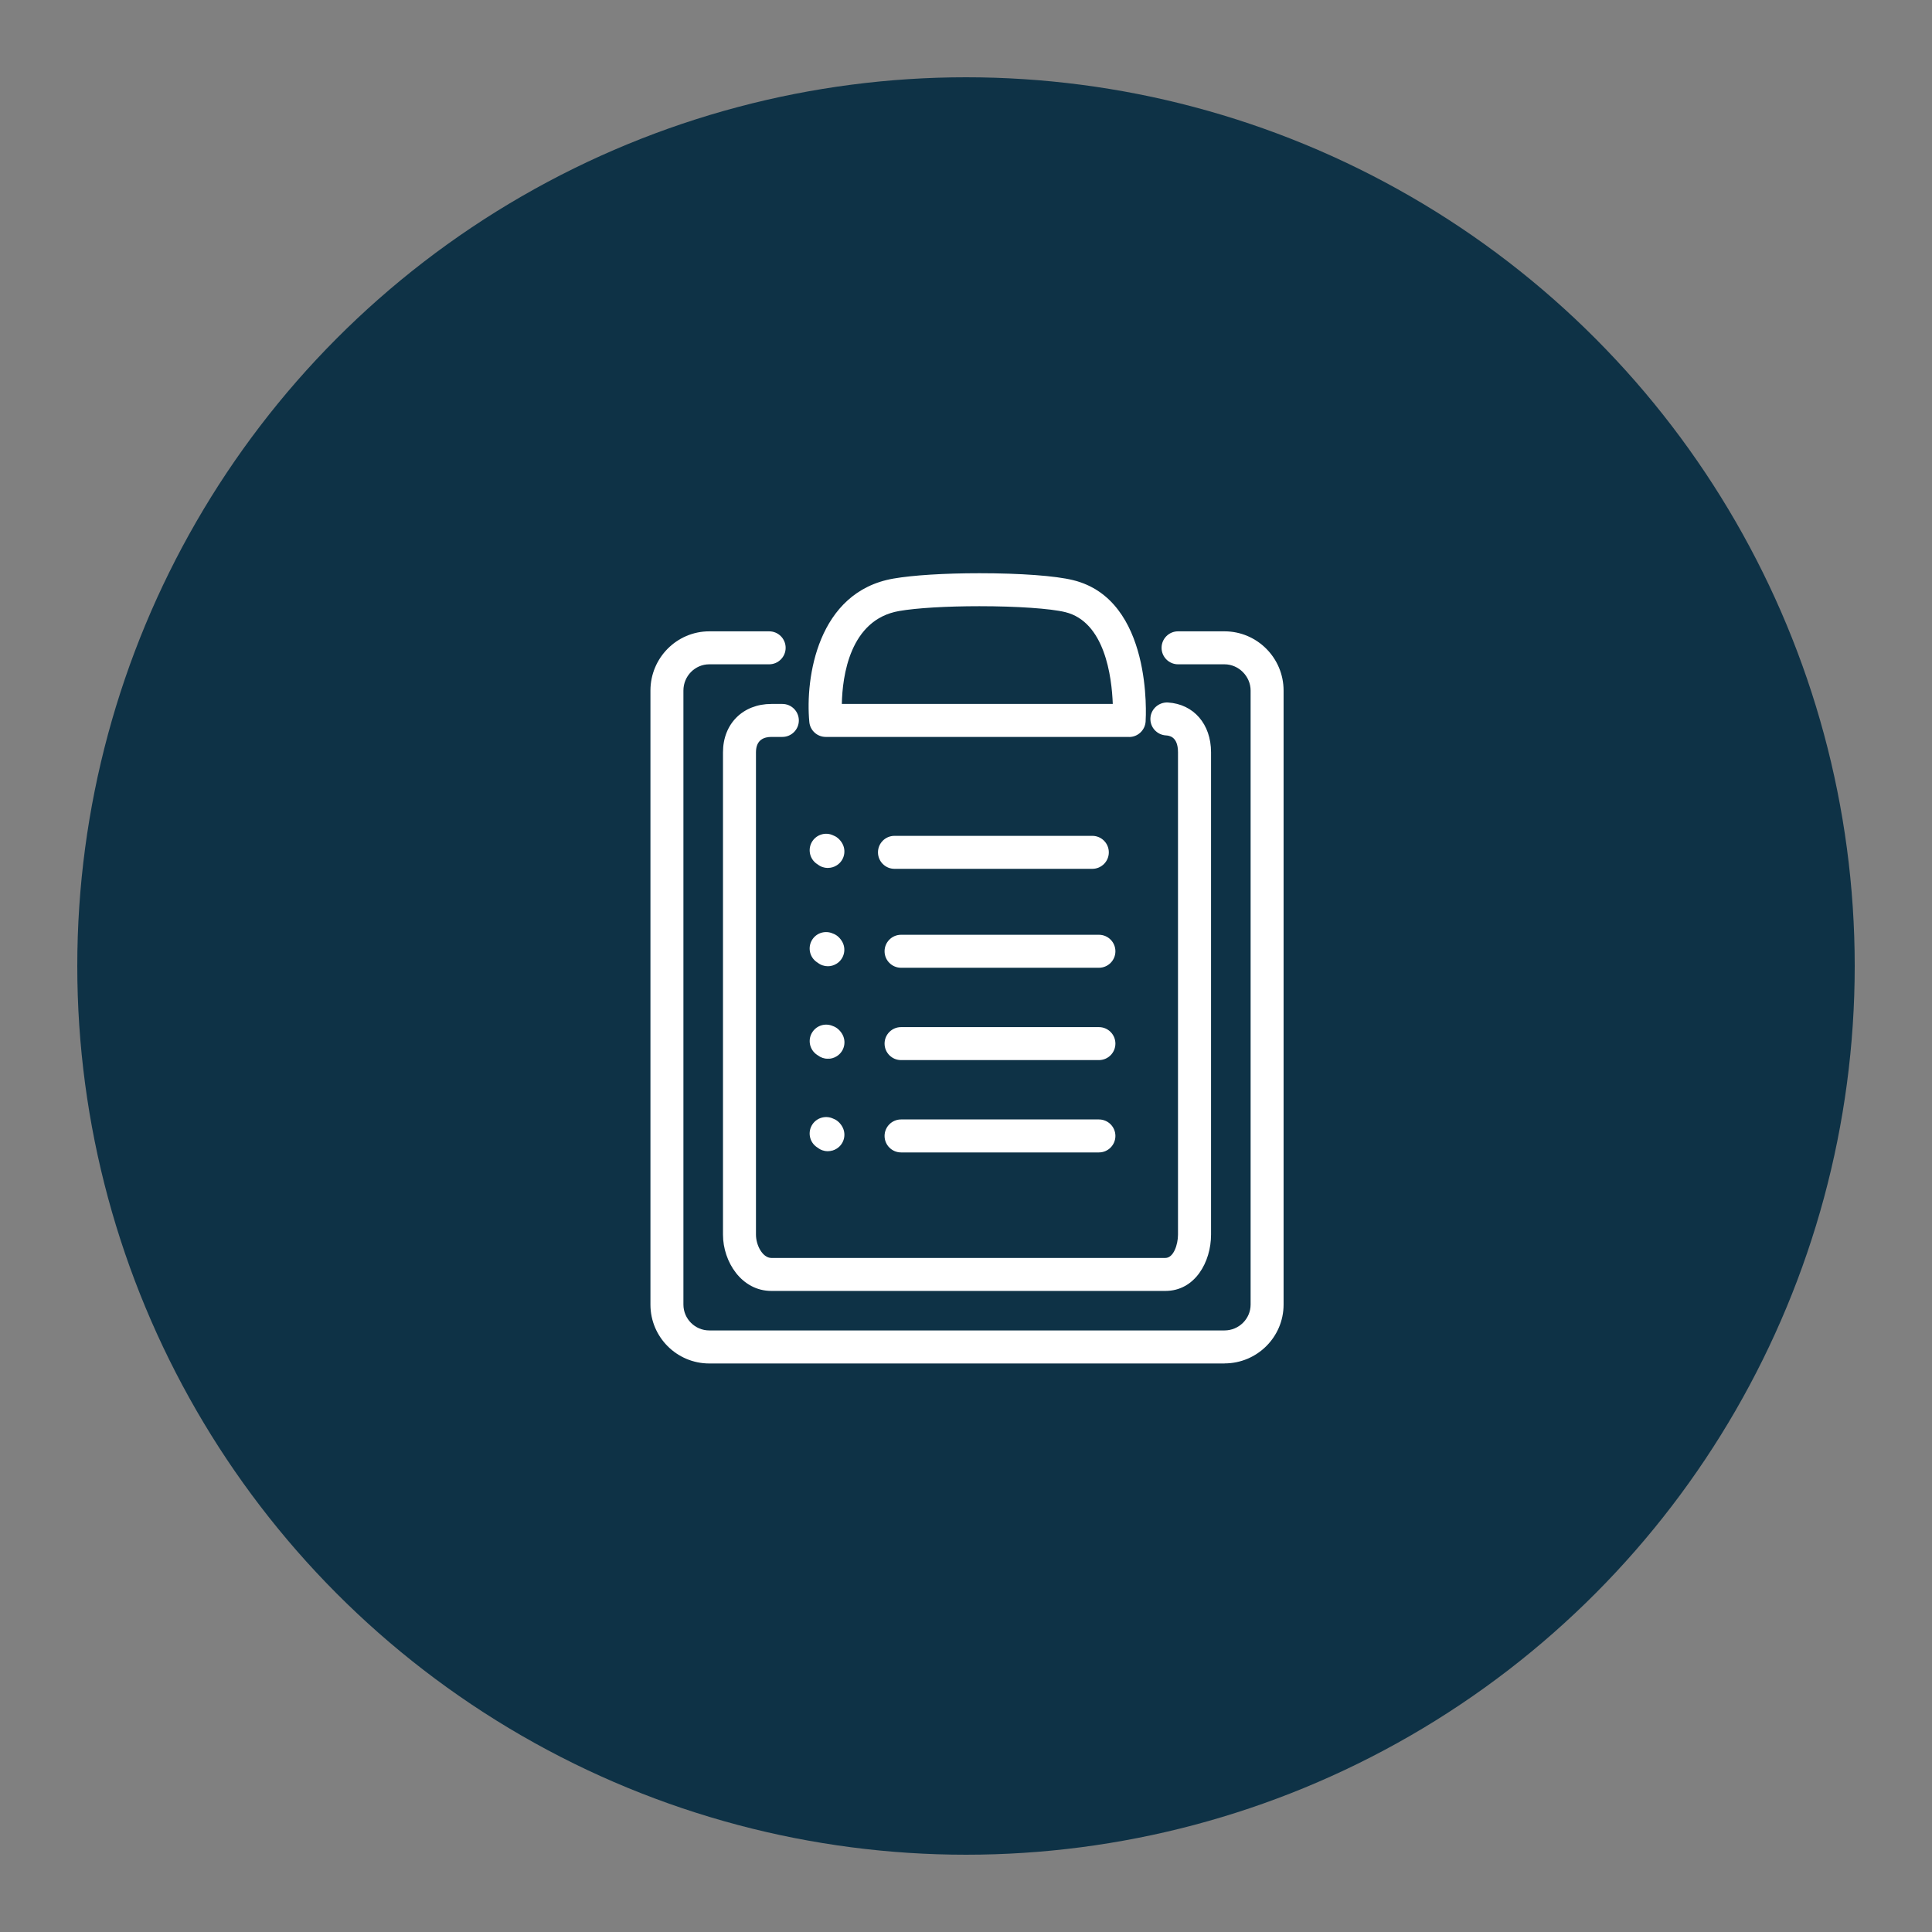 <svg xmlns="http://www.w3.org/2000/svg" width="300" height="300" viewBox="0 0 300 300" fill="none"><rect x="0" y="0" width="300" height="300" fill="#808080" stroke="none"/><circle cx="150" cy="150" r="138" fill="#0e3246"/><g clip-path="url(#clip0_3_31)"><path d="M190.139 211.72H110.135C105.096 211.72 101 207.624 101 202.585V107.229C101 102.16 105.096 98.033 110.135 98.033H119.434c1.413.0 2.56 1.147 2.56 2.56.0 1.413-1.147 2.56-2.56 2.56H110.135C107.923 103.153 106.121 104.976 106.121 107.229v95.346C106.121 204.787 107.923 206.589 110.135 206.589h80.004C192.372 206.589 194.195 204.787 194.195 202.575V107.229C194.195 105.017 192.341 103.153 190.139 103.153H182.929C181.516 103.153 180.369 102.006 180.369 100.593 180.369 99.18 181.516 98.033 182.929 98.033H190.139C195.198 98.033 199.315 102.16 199.315 107.229v95.346C199.315 207.613 195.198 211.71 190.139 211.71V211.72z" fill="#fff"/><path d="M128.559 134.778C127.996 134.778 127.432 134.594 126.982 134.235 126.931 134.205 126.89 134.174 126.838 134.143 125.671 133.344 125.374 131.747 126.173 130.579 126.89 129.545 128.231 129.186 129.337 129.698 129.839 129.883 130.32 130.231 130.71 130.835 131.478 132.023 131.13 133.611 129.931 134.368 129.501 134.645 129.03 134.768 128.559 134.768V134.778zM129.286 134.532C129.092 134.594 128.825 134.665 128.498 134.665 128.754 134.665 129.02 134.624 129.286 134.532zM128.293 129.555C128.088 129.565 127.873 129.606 127.658 129.678 127.852 129.616 128.067 129.565 128.293 129.555z" fill="#fff"/><path d="M128.559 150.037C127.996 150.037 127.432 149.853 126.982 149.495 126.931 149.464 126.879 149.433 126.838 149.402 125.671 148.604 125.374 147.016 126.163 145.849 126.869 144.804 128.221 144.456 129.327 144.958 129.829 145.132 130.31 145.49 130.699 146.095 131.468 147.283 131.119 148.87 129.931 149.628 129.501 149.904 129.02 150.037 128.549 150.037H128.559zM128.282 144.814C128.078 144.825 127.863 144.866 127.648 144.937 127.842 144.876 128.057 144.825 128.282 144.814z" fill="#fff"/><path d="M128.559 164.406C127.996 164.406 127.443 164.221 126.992 163.873 126.941 163.843 126.89 163.812 126.849 163.781 125.681 162.982 125.374 161.395 126.173 160.227 126.869 159.193 128.201 158.835 129.307 159.316 129.819 159.49 130.32 159.848 130.72 160.473 131.488 161.661 131.14 163.249 129.942 164.006 129.511 164.283 129.04 164.406 128.569 164.406H128.559zM128.436 164.293C128.723 164.314 129.01 164.252 129.317 164.15 129.102 164.221 128.836 164.283 128.436 164.293zM128.149 159.193C127.975 159.214 127.791 159.254 127.607 159.316 127.77 159.254 127.955 159.214 128.149 159.193z" fill="#fff"/><path d="M128.559 178.764C127.996 178.764 127.432 178.58 126.982 178.221 126.931 178.19 126.89 178.16 126.838 178.129 125.671 177.33 125.374 175.743 126.163 174.575 126.869 173.541 128.211 173.182 129.317 173.674 129.819 173.848 130.32 174.207 130.71 174.821 131.478 176.009 131.13 177.596 129.931 178.354 129.501 178.631 129.03 178.754 128.559 178.754V178.764zM129.296 178.518C129.092 178.59 128.805 178.661 128.467 178.661 128.733 178.661 129.02 178.621 129.296 178.518zM128.221 173.551C128.026 173.572 127.832 173.613 127.627 173.674 127.811 173.613 128.006 173.572 128.221 173.551z" fill="#fff"/><path d="M169.616 134.911H138.892C137.479 134.911 136.332 133.764 136.332 132.351S137.479 129.791 138.892 129.791h30.724C171.029 129.791 172.176 130.938 172.176 132.351S171.029 134.911 169.616 134.911z" fill="#fff"/><path d="M170.64 150.273H139.916C138.503 150.273 137.356 149.126 137.356 147.713 137.356 146.299 138.503 145.152 139.916 145.152H170.64C172.053 145.152 173.2 146.299 173.2 147.713 173.2 149.126 172.053 150.273 170.64 150.273z" fill="#fff"/><path d="M170.64 164.611H139.916C138.503 164.611 137.356 163.464 137.356 162.05 137.356 160.637 138.503 159.49 139.916 159.49H170.64C172.053 159.49 173.2 160.637 173.2 162.05 173.2 163.464 172.053 164.611 170.64 164.611z" fill="#fff"/><path d="M170.64 178.948H139.916C138.503 178.948 137.356 177.801 137.356 176.388 137.356 174.975 138.503 173.828 139.916 173.828H170.64C172.053 173.828 173.2 174.975 173.2 176.388 173.2 177.801 172.053 178.948 170.64 178.948z" fill="#fff"/><path d="M175.341 114.429h-47.12c-1.321.0-2.427-1.004-2.55-2.315C125.026 105.304 126.92 91.888 138.739 89.84 141.76 89.317 146.624 89.01 152.083 89.01c6.37.0 11.818.399 14.553 1.075C178.987 93.117 177.942 111.275 177.891 112.043 177.799 113.384 176.682 114.439 175.341 114.439V114.429zm-44.631-5.121h42.081C172.637 105.068 171.551 96.558 165.417 95.052 163.123 94.489 157.89 94.131 152.083 94.131 146.983 94.131 142.313 94.407 139.619 94.878 131.939 96.21 130.802 105.038 130.72 109.308H130.71z" fill="#fff"/><path d="M180.963 200.455H119.782C115.143 200.455 112.265 195.918 112.265 191.719V116.815C112.265 112.391 115.358 109.308 119.782 109.308h1.7C122.896 109.308 124.043 110.455 124.043 111.869 124.043 113.282 122.896 114.429 121.482 114.429h-1.7c-1.095.0-2.396.409-2.396 2.386v74.904C117.386 193.388 118.43 195.334 119.782 195.334h61.171C182.243 195.334 182.919 193.235 182.919 191.719V116.815C182.919 114.316 181.496 114.224 181.035 114.193 179.621 114.101 178.546 112.893 178.638 111.479 178.731 110.066 179.959 109.011 181.352 109.083 185.357 109.329 188.05 112.442 188.05 116.815v74.904C188.05 195.959 185.561 200.455 180.963 200.455z" fill="#fff"/></g><defs><clipPath id="clip0_3_31"><rect width="98.315" height="122.72" fill="#fff" transform="translate(101 89)"/></clipPath></defs></svg>